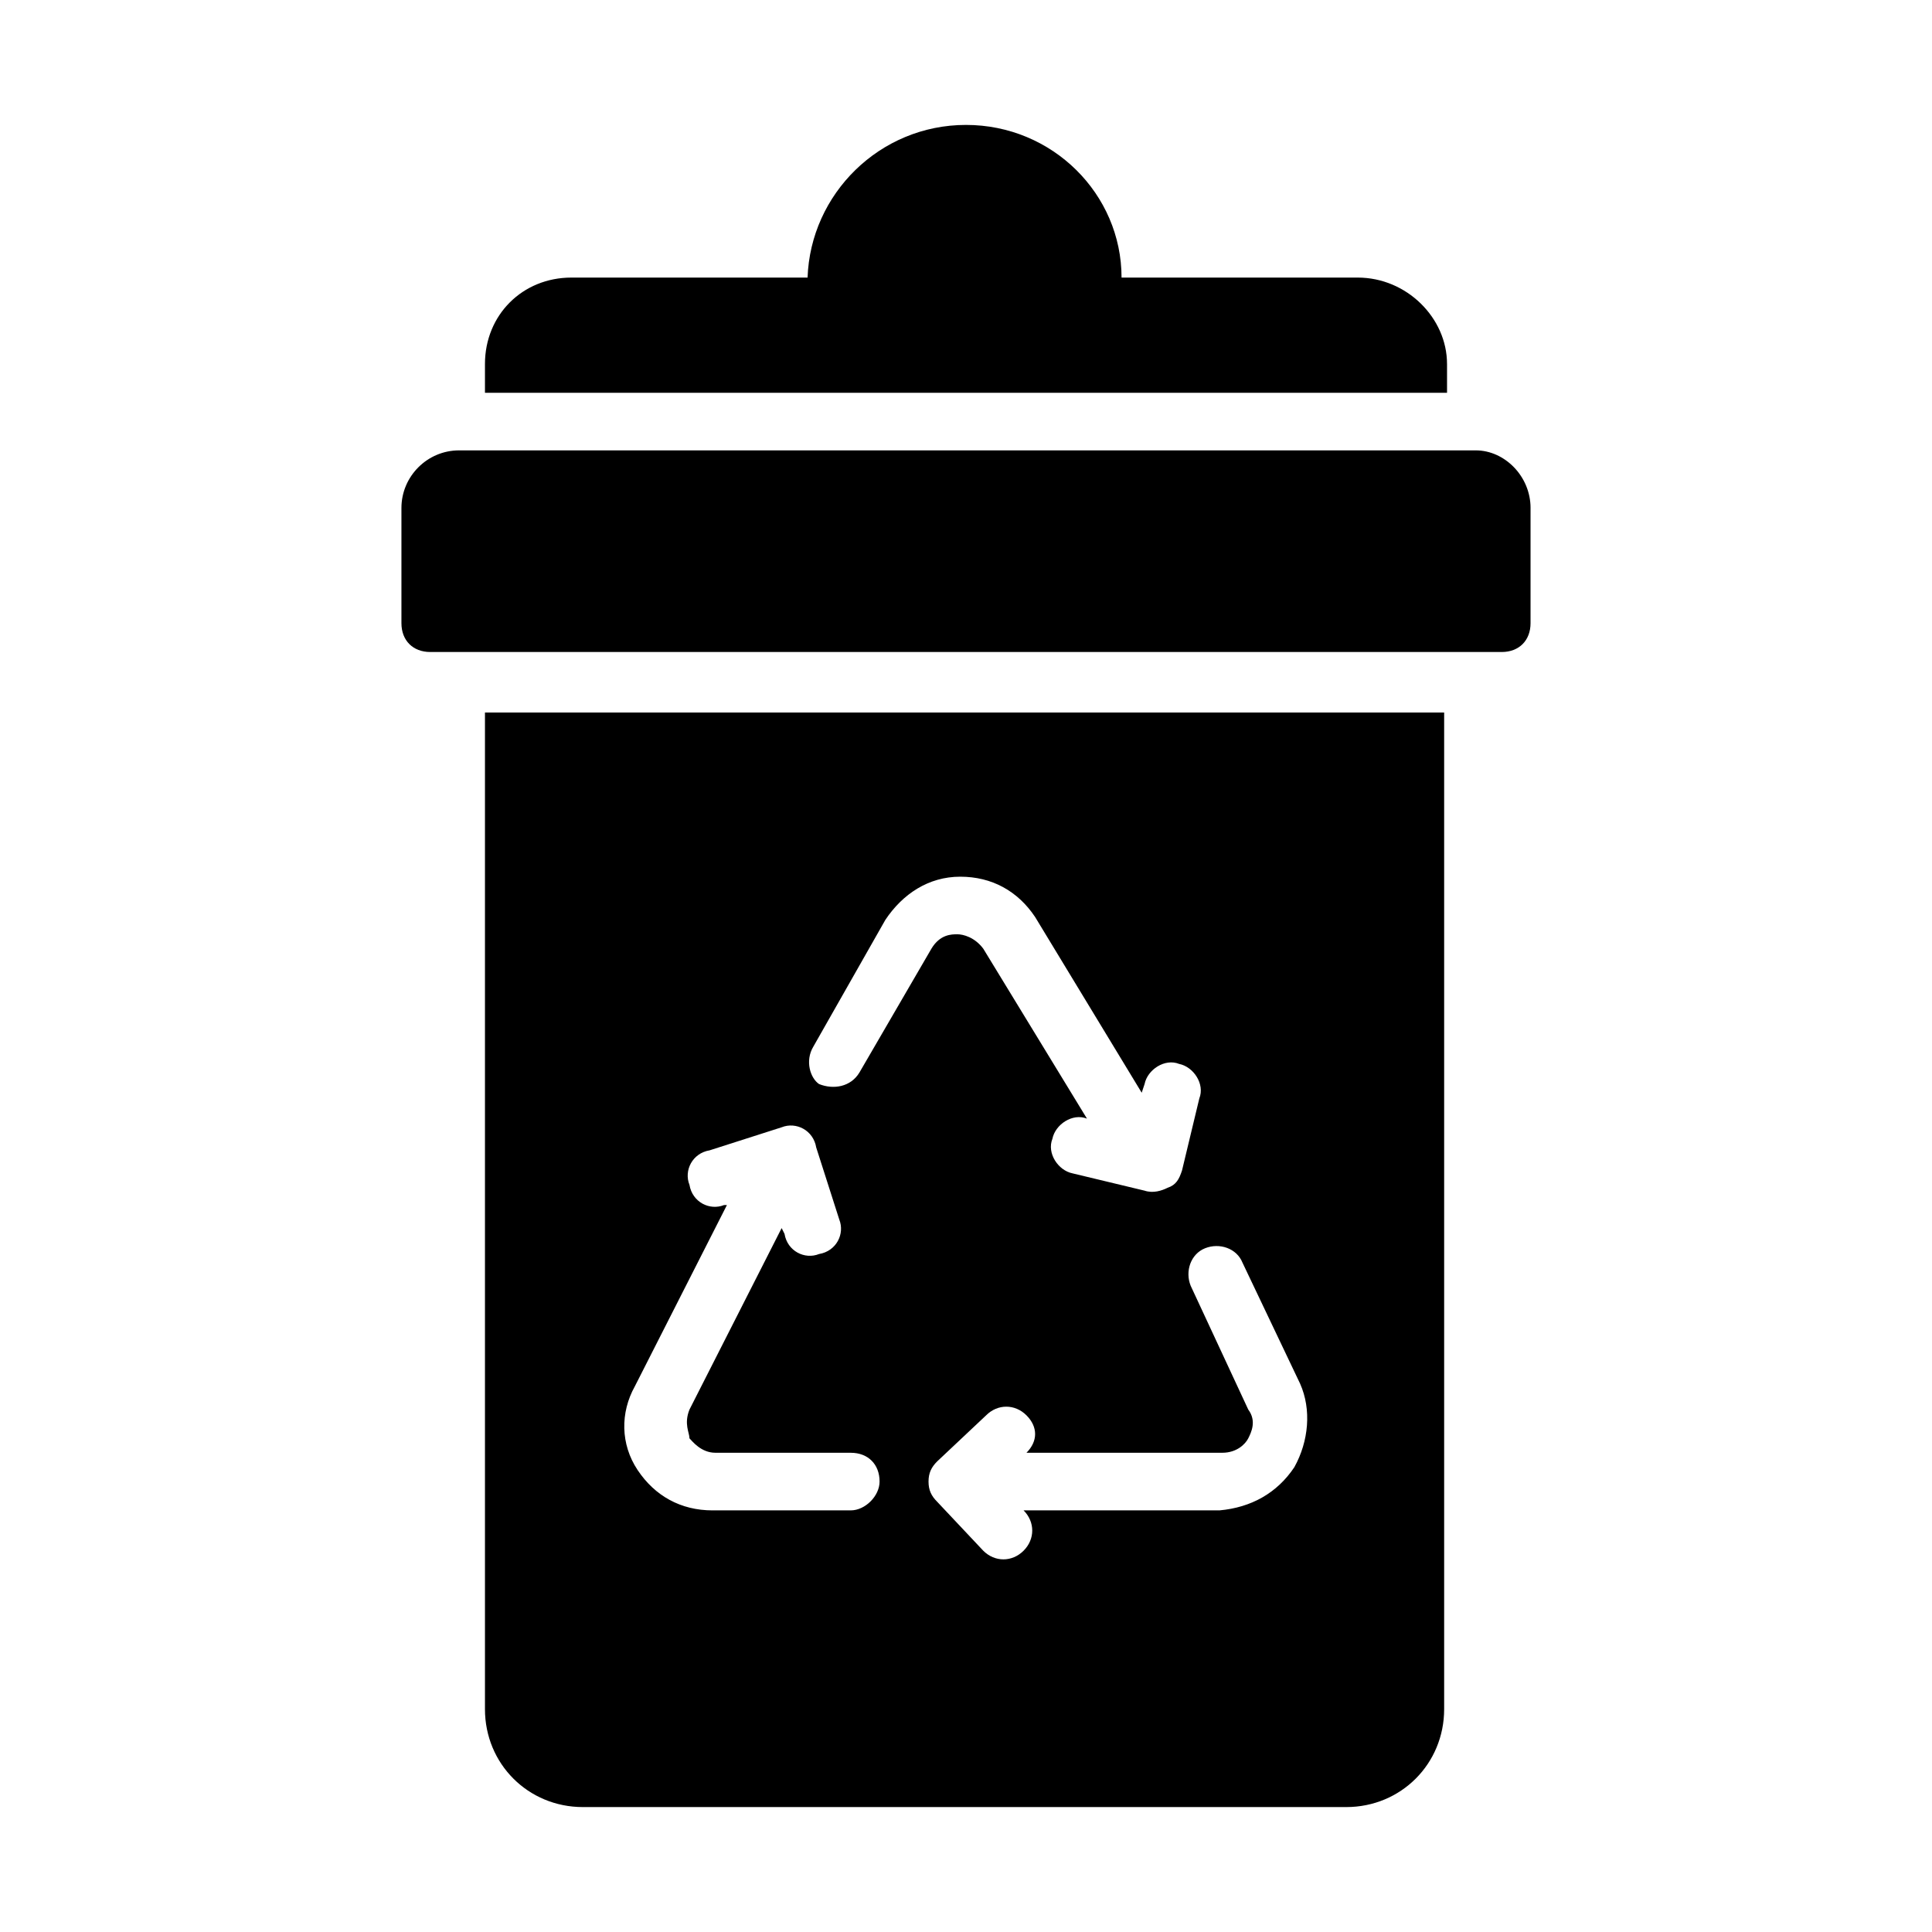 <?xml version="1.0" encoding="UTF-8"?>
<!-- Uploaded to: SVG Repo, www.svgrepo.com, Generator: SVG Repo Mixer Tools -->
<svg fill="#000000" width="800px" height="800px" version="1.1" viewBox="144 144 512 512" xmlns="http://www.w3.org/2000/svg">
 <g>
  <path d="m549.61 278.62v30.535c0 4.582-3.055 7.633-7.633 7.633h-283.96c-4.582 0-7.633-3.055-7.633-7.633v-30.535c0-8.398 6.871-15.266 15.266-15.266h269.46c7.637 0 14.504 6.871 14.504 15.266z"/>
  <path d="m527.48 240.46v7.633l-254.96 0.004v-7.633c0-12.977 9.922-22.902 22.902-22.902h62.594c0.762-22.137 19.082-40.457 41.984-40.457s41.223 18.32 41.223 40.457h62.594c12.973 0 23.66 10.688 23.66 22.898z"/>
  <path d="m272.52 332.82v264.12c0 14.504 11.449 25.953 25.953 25.953h202.29c14.504 0 25.953-11.449 25.953-25.953v-264.12zm87.023 88.547 19.082-33.586c4.582-6.871 11.449-11.449 19.848-11.449 8.398 0 15.266 3.816 19.848 10.688l28.242 46.562 0.762-2.289c0.762-3.816 5.344-6.871 9.16-5.344 3.816 0.762 6.871 5.344 5.344 9.16l-4.582 19.082c-0.762 2.289-1.527 3.816-3.816 4.582-1.527 0.762-3.816 1.527-6.106 0.762l-19.082-4.582c-3.816-0.762-6.871-5.344-5.344-9.16 0.762-3.816 5.344-6.871 9.16-5.344l-27.48-45.039c-2.289-3.055-5.344-3.816-6.871-3.816-1.527 0-4.582 0-6.871 3.816l-19.082 32.824c-2.289 3.816-6.871 4.582-10.688 3.055-2.289-1.523-3.816-6.106-1.523-9.922zm9.922 122.9h-36.641c-8.398 0-15.266-3.816-19.848-10.688-4.582-6.871-4.582-15.266-0.762-22.137l24.426-48.09h-0.762c-3.816 1.527-8.398-0.762-9.16-5.344-1.527-3.816 0.762-8.398 5.344-9.16l19.082-6.106c3.816-1.527 8.398 0.762 9.16 5.344l6.106 19.082c1.527 3.816-0.762 8.398-5.344 9.16-3.816 1.527-8.398-0.762-9.16-5.344l-0.762-1.527-24.426 48.09c-1.527 3.816 0 6.106 0 7.633 0.762 0.762 3.055 3.816 6.871 3.816l35.875 0.004c4.582 0 7.633 3.055 7.633 7.633 0 3.816-3.816 7.633-7.633 7.633zm117.55-11.449c-4.582 6.871-11.449 10.688-19.848 11.449h-51.906c3.055 3.055 3.055 7.633 0 10.688-3.055 3.055-7.633 3.055-10.688 0l-12.215-12.977c-1.527-1.527-2.289-3.055-2.289-5.344 0-2.289 0.762-3.816 2.289-5.344l12.977-12.215c3.055-3.055 7.633-3.055 10.688 0 3.055 3.055 3.055 6.871 0 9.922h51.906c3.816 0 6.106-2.289 6.871-3.816 0.762-1.527 2.289-4.582 0-7.633l-15.266-32.824c-1.527-3.816 0-8.398 3.816-9.922 3.816-1.527 8.398 0 9.922 3.816l15.266 32.062c3.059 6.871 2.293 15.266-1.523 22.137z"/>
 </g>
</svg>